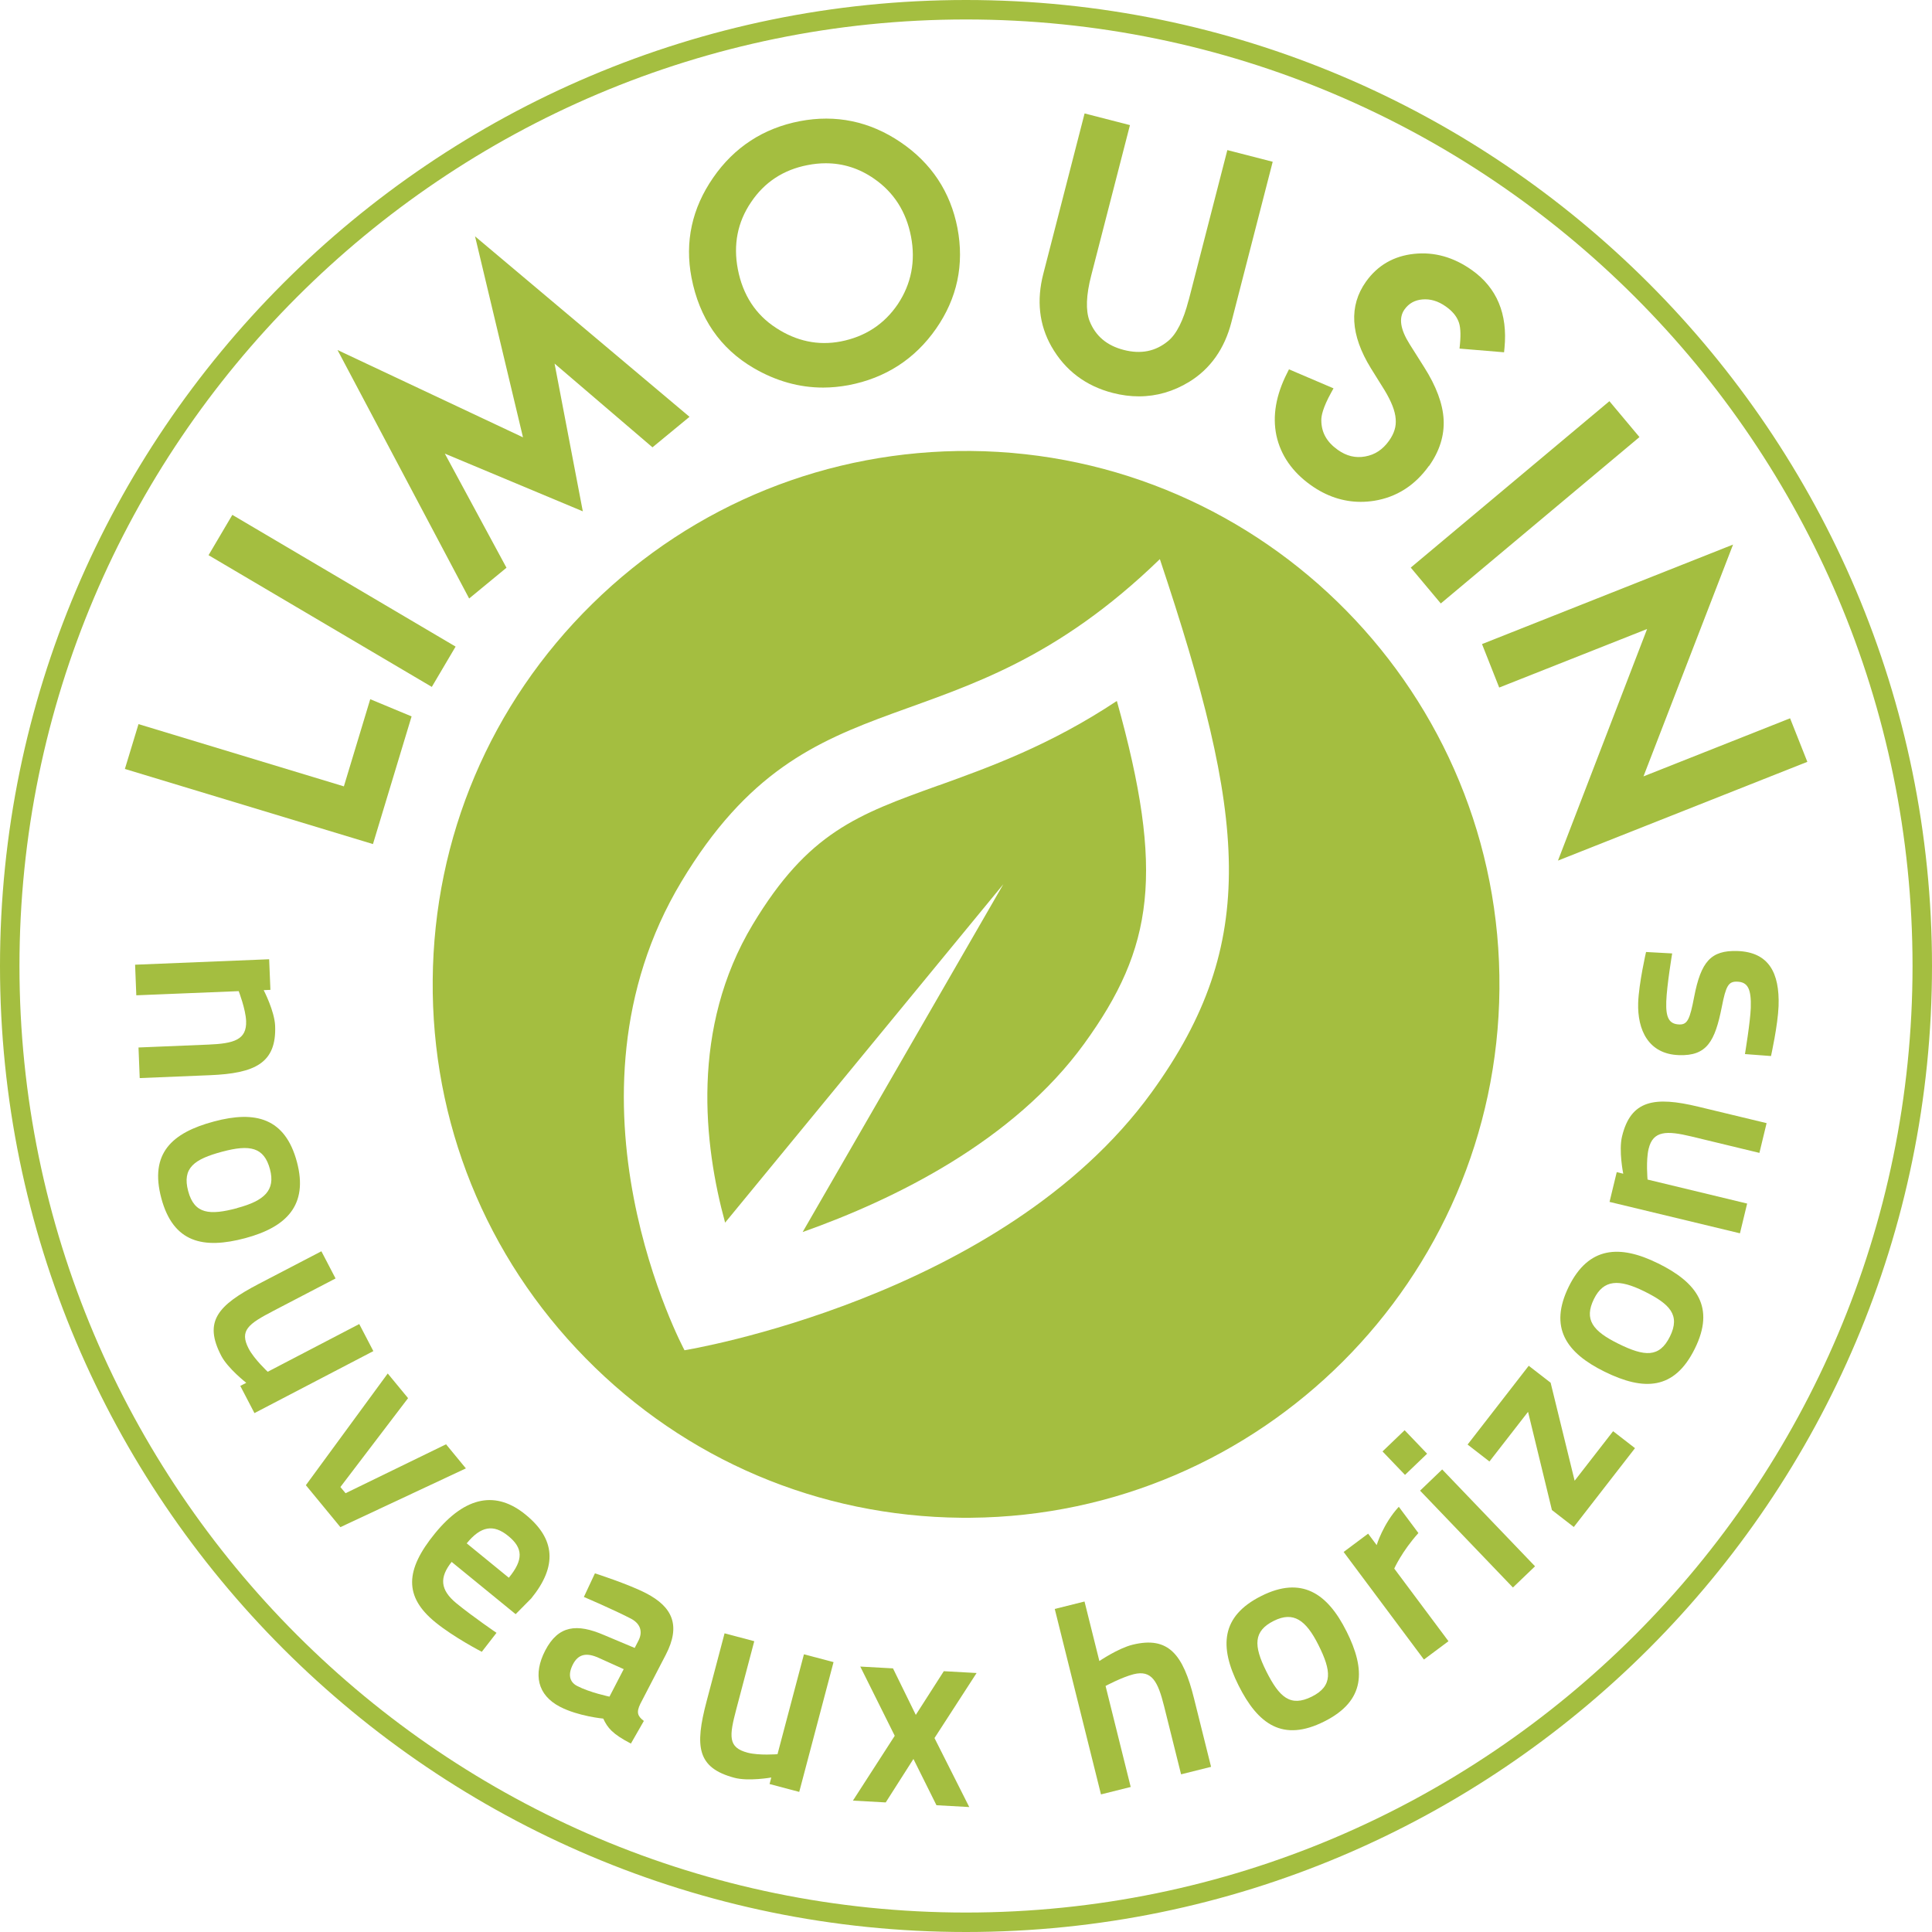 <svg width="136" height="136" viewBox="0 0 136 136" fill="none" xmlns="http://www.w3.org/2000/svg">
<path d="M24.207 55.355L9.75 50.973L8.791 54.129L26.254 59.417L28.973 50.43L26.062 49.219L24.207 55.355Z" fill="#A4BE40"/>
<path d="M16.355 36.243L14.681 39.081L30.397 48.353L32.071 45.516L16.355 36.243Z" fill="#A4BE40"/>
<path d="M36.815 30.785L23.759 24.639L33.025 42.13L35.653 39.965L31.313 31.932L41.026 35.994L39.038 25.593L45.93 31.489L48.537 29.341L33.44 16.637L36.815 30.785Z" fill="#A4BE40"/>
<path d="M63.389 10.006C61.224 8.54 58.842 8.044 56.304 8.529C53.735 9.025 51.682 10.363 50.2 12.511C48.708 14.665 48.196 17.027 48.676 19.538C49.225 22.39 50.696 24.532 53.052 25.908C54.625 26.825 56.261 27.283 57.941 27.283C58.532 27.283 59.13 27.224 59.732 27.113C62.328 26.617 64.402 25.279 65.894 23.136C67.382 20.998 67.888 18.615 67.398 16.051C66.907 13.508 65.558 11.472 63.389 10.006ZM63.202 21.409C62.248 22.821 60.894 23.706 59.178 24.037C57.594 24.34 56.064 24.021 54.63 23.082C53.191 22.15 52.285 20.758 51.938 18.946C51.608 17.219 51.917 15.635 52.866 14.239C53.809 12.826 55.153 11.946 56.853 11.621C57.285 11.536 57.712 11.493 58.127 11.493C59.348 11.493 60.489 11.856 61.523 12.575C62.92 13.535 63.794 14.905 64.13 16.654C64.46 18.381 64.151 19.98 63.202 21.409Z" fill="#A4BE40"/>
<path d="M83.667 21.142C83.305 22.555 82.82 23.52 82.228 24.005C81.338 24.74 80.314 24.943 79.109 24.634C77.91 24.325 77.116 23.653 76.695 22.587C76.417 21.856 76.455 20.774 76.817 19.383L79.541 8.807L76.348 7.986L73.443 19.271C72.958 21.142 73.15 22.859 74.008 24.378C74.967 26.068 76.423 27.171 78.337 27.662C78.96 27.822 79.568 27.901 80.17 27.901C81.412 27.901 82.601 27.56 83.721 26.873C85.208 25.956 86.205 24.543 86.684 22.672L89.59 11.387L86.397 10.566L83.673 21.142H83.667Z" fill="#A4BE40"/>
<path d="M100.593 32.806C101.334 31.761 101.68 30.663 101.622 29.533C101.563 28.419 101.099 27.177 100.246 25.838L99.233 24.234C98.567 23.178 98.45 22.379 98.865 21.787C99.175 21.355 99.585 21.126 100.129 21.078C100.689 21.03 101.232 21.19 101.776 21.574C102.213 21.883 102.506 22.224 102.656 22.597C102.805 22.928 102.842 23.472 102.773 24.218L102.741 24.538L105.876 24.799L105.907 24.485C106.137 22.102 105.369 20.262 103.621 19.02C102.336 18.104 100.971 17.72 99.548 17.869C98.119 18.018 96.978 18.674 96.157 19.825C94.942 21.531 95.059 23.578 96.499 25.919L97.469 27.475C97.703 27.864 97.89 28.232 98.023 28.573C98.151 28.898 98.226 29.208 98.247 29.485C98.268 29.762 98.247 30.012 98.167 30.263C98.093 30.514 97.959 30.77 97.783 31.02C97.335 31.649 96.787 32.012 96.093 32.134C95.411 32.257 94.782 32.102 94.169 31.665C93.396 31.116 93.018 30.444 93.012 29.597C93.002 29.293 93.114 28.712 93.7 27.646L93.871 27.337L90.736 25.998L90.603 26.265C89.819 27.806 89.563 29.282 89.851 30.658C90.155 32.049 90.971 33.222 92.271 34.149C93.369 34.933 94.553 35.327 95.79 35.327C96.099 35.327 96.413 35.301 96.728 35.253C98.3 35.002 99.601 34.176 100.587 32.795L100.593 32.806Z" fill="#A4BE40"/>
<path d="M113.291 28.241L99.307 39.955L101.422 42.48L115.407 30.767L113.291 28.241Z" fill="#A4BE40"/>
<path d="M127.225 53.628L126.01 50.563L115.69 54.652L121.996 38.334L104.324 45.339L105.534 48.399L115.945 44.278L109.671 60.58L127.225 53.628Z" fill="#A4BE40"/>
<path d="M9.51 67.909L18.946 67.525L19.036 69.679L18.562 69.701C18.562 69.701 19.324 71.166 19.367 72.206C19.474 74.834 17.949 75.559 14.772 75.687L9.835 75.89L9.75 73.736L14.665 73.533C16.462 73.459 17.378 73.198 17.325 71.87C17.293 71.039 16.803 69.77 16.803 69.77L9.595 70.063L9.51 67.909Z" fill="#A4BE40"/>
<path d="M17.261 87.159C14.319 87.943 12.197 87.49 11.355 84.344C10.518 81.199 12.085 79.739 15.065 78.944C17.991 78.16 20.076 78.704 20.902 81.796C21.712 84.835 20.166 86.381 17.261 87.159ZM16.696 85.037C18.615 84.525 19.399 83.784 19.004 82.308C18.589 80.751 17.597 80.549 15.641 81.071C13.668 81.599 12.81 82.217 13.247 83.849C13.684 85.474 14.761 85.56 16.701 85.043L16.696 85.037Z" fill="#A4BE40"/>
<path d="M26.286 95.107L17.912 99.473L16.915 97.559L17.336 97.341C17.336 97.341 16.051 96.344 15.577 95.443C14.319 93.028 15.305 91.893 18.242 90.363L22.624 88.081L23.621 89.995L19.255 92.271C17.474 93.199 16.84 93.657 17.506 94.937C17.89 95.672 18.845 96.563 18.845 96.563L25.289 93.204L26.286 95.118V95.107Z" fill="#A4BE40"/>
<path d="M28.723 98.423L23.962 104.676L24.325 105.113L31.399 101.669L32.795 103.365L23.962 107.501L21.531 104.548L27.294 96.685L28.728 98.423H28.723Z" fill="#A4BE40"/>
<path d="M34.949 114.943L33.915 116.276C33.915 116.276 31.953 115.263 30.647 114.197C28.429 112.39 28.509 110.524 30.62 107.939C32.801 105.268 34.959 104.953 37.001 106.622C39.086 108.322 39.251 110.241 37.396 112.518L36.298 113.627L31.793 109.948C30.935 111.03 30.956 111.905 32.145 112.875C33.302 113.818 34.954 114.943 34.954 114.943H34.949ZM35.818 111.062C36.863 109.788 36.82 108.967 35.775 108.12C34.736 107.272 33.845 107.427 32.854 108.642L35.818 111.062Z" fill="#A4BE40"/>
<path d="M45.072 119.944C44.784 120.541 44.88 120.807 45.323 121.143L44.411 122.737C43.1 122.055 42.769 121.628 42.465 120.978C42.465 120.978 40.717 120.818 39.421 120.146C37.828 119.32 37.518 117.859 38.377 116.191C39.309 114.394 40.621 114.282 42.508 115.092L44.678 116.004L44.939 115.498C45.28 114.842 45.056 114.282 44.422 113.946C43.18 113.301 41.101 112.416 41.101 112.416L41.879 110.753C41.879 110.753 44.24 111.51 45.483 112.155C47.332 113.115 47.94 114.41 46.869 116.479L45.072 119.944ZM42.007 116.644C41.25 116.335 40.696 116.457 40.338 117.145C39.971 117.849 40.072 118.392 40.626 118.68C41.517 119.144 42.903 119.432 42.903 119.432L43.905 117.497L42.002 116.638L42.007 116.644Z" fill="#A4BE40"/>
<path d="M58.676 117.001L56.261 126.138L54.172 125.584L54.294 125.125C54.294 125.125 52.69 125.408 51.704 125.146C49.07 124.448 48.894 122.955 49.742 119.752L51.005 114.975L53.095 115.53L51.837 120.29C51.325 122.23 51.235 123.009 52.626 123.377C53.431 123.59 54.732 123.483 54.732 123.483L56.592 116.452L58.676 117.001Z" fill="#A4BE40"/>
<path d="M62.861 117.443L64.466 120.717L66.438 117.641L68.746 117.769L65.782 122.348L68.229 127.204L65.921 127.076L64.3 123.819L62.349 126.879L60.041 126.751L62.984 122.188L60.558 117.315L62.866 117.443H62.861Z" fill="#A4BE40"/>
<path d="M68 136C30.503 136 0 105.497 0 68C0 30.503 30.503 0 68 0C105.497 0 136 30.503 136 68C136 105.497 105.497 136 68 136ZM68 1.37C31.26 1.37 1.37 31.26 1.37 68C1.37 104.74 31.26 134.63 68 134.63C104.74 134.63 134.63 104.74 134.63 68C134.63 31.26 104.74 1.37 68 1.37Z" fill="#A4BE40"/>
<path d="M68.336 106.84C68.117 106.84 67.893 106.84 67.675 106.84C57.648 106.75 48.249 102.762 41.223 95.608C34.192 88.454 30.37 78.992 30.46 68.965C30.546 58.938 34.538 49.539 41.687 42.513C48.841 35.482 58.325 31.67 68.331 31.745C89.035 31.926 105.732 48.916 105.55 69.621C105.369 90.102 88.742 106.664 68.341 106.84H68.336ZM67.675 34.032C58.49 34.112 49.849 37.689 43.281 44.145C36.564 50.744 32.817 59.572 32.737 68.992C32.651 78.411 36.244 87.298 42.844 94.014C49.449 100.731 58.271 104.479 67.691 104.559C87.143 104.751 103.093 89.046 103.263 69.605C103.434 50.158 87.751 34.203 68.309 34.032C68.096 34.032 67.888 34.032 67.675 34.032Z" fill="#A4BE40"/>
<path d="M66.07 55.286C60.345 57.344 56.891 58.591 52.988 65.079C48.601 72.382 49.545 80.591 51.043 86.066L70.628 62.243L56.501 86.727C62.984 84.43 71.342 80.33 76.321 73.469C81.21 66.726 81.993 61.416 78.619 49.342C73.912 52.466 69.69 53.985 66.07 55.291V55.286Z" fill="#A4BE40"/>
<path d="M68.634 32.891C48.532 32.539 31.948 48.553 31.596 68.656C31.244 88.758 47.258 105.342 67.36 105.689C87.463 106.035 104.047 90.027 104.399 69.924C104.751 49.822 88.737 33.238 68.634 32.891ZM81.061 76.903C70.532 91.424 48.185 95.049 48.185 95.049C48.185 95.049 38.723 77.441 47.967 62.062C57.205 46.682 67.11 53.458 81.647 39.358C87.697 57.488 88.748 66.294 81.061 76.903Z" fill="#A4BE40"/>
<path d="M77.499 126.303L74.248 113.259L76.343 112.736L77.388 116.926C77.388 116.926 78.704 116.031 79.717 115.78C82.271 115.146 83.289 116.489 84.051 119.56L85.251 124.373L83.14 124.901L81.945 120.109C81.514 118.382 81.087 117.534 79.802 117.854C78.976 118.062 77.825 118.68 77.825 118.68L79.594 125.791L77.499 126.314V126.303Z" fill="#A4BE40"/>
<path d="M94.782 114.826C96.147 117.55 96.131 119.72 93.22 121.18C90.309 122.641 88.561 121.394 87.18 118.632C85.826 115.924 85.933 113.77 88.796 112.342C91.605 110.934 93.439 112.139 94.782 114.831V114.826ZM92.815 115.807C91.925 114.026 91.045 113.413 89.67 114.096C88.231 114.815 88.231 115.833 89.137 117.646C90.054 119.474 90.832 120.183 92.341 119.432C93.849 118.68 93.711 117.603 92.815 115.807Z" fill="#A4BE40"/>
<path d="M94.579 109.25L96.307 107.96L96.909 108.765C96.909 108.765 97.357 107.272 98.466 106.067L99.846 107.917C98.684 109.207 98.146 110.417 98.146 110.417L101.963 115.53L100.235 116.82L94.585 109.25H94.579Z" fill="#A4BE40"/>
<path d="M97.32 102.171L98.876 100.678L100.459 102.331L98.903 103.823L97.32 102.171ZM99.964 104.932L101.52 103.439L108.056 110.257L106.499 111.75L99.964 104.932Z" fill="#A4BE40"/>
<path d="M103.306 101.691L107.613 96.141L109.154 97.335L110.844 104.234L113.552 100.747L115.093 101.941L110.785 107.491L109.245 106.297L107.565 99.383L104.847 102.88L103.306 101.685V101.691Z" fill="#A4BE40"/>
<path d="M116.713 88.929C119.448 90.278 120.749 92.015 119.304 94.937C117.865 97.858 115.722 97.922 112.95 96.557C110.231 95.219 109.021 93.439 110.433 90.565C111.825 87.745 114.01 87.596 116.708 88.929H116.713ZM115.743 90.901C113.957 90.022 112.886 90.064 112.203 91.44C111.494 92.884 112.107 93.695 113.925 94.59C115.759 95.496 116.809 95.592 117.555 94.078C118.302 92.564 117.539 91.791 115.743 90.901Z" fill="#A4BE40"/>
<path d="M122.486 86.818L113.301 84.606L113.808 82.51L114.266 82.622C114.266 82.622 113.936 81.007 114.181 79.994C114.799 77.436 116.463 77.158 119.554 77.905L124.357 79.061L123.851 81.156L119.064 80C117.315 79.579 116.361 79.584 116.052 80.869C115.855 81.679 115.977 83.033 115.977 83.033L122.987 84.723L122.481 86.818H122.486Z" fill="#A4BE40"/>
<path d="M117.71 67.115C117.71 67.115 117.331 69.375 117.294 70.511C117.257 71.63 117.486 72.089 118.206 72.115C118.792 72.137 118.957 71.742 119.256 70.18C119.736 67.696 120.429 66.886 122.3 66.945C124.512 67.019 125.28 68.485 125.2 70.815C125.152 72.158 124.667 74.338 124.667 74.338L122.833 74.2C122.833 74.2 123.211 71.918 123.243 70.953C123.286 69.626 123.041 69.125 122.284 69.103C121.676 69.082 121.495 69.381 121.202 70.889C120.722 73.299 120.157 74.344 118.19 74.274C116.031 74.205 115.258 72.489 115.316 70.596C115.364 69.215 115.871 67.014 115.871 67.014L117.705 67.115H117.71Z" fill="#A4BE40"/>
</svg>

